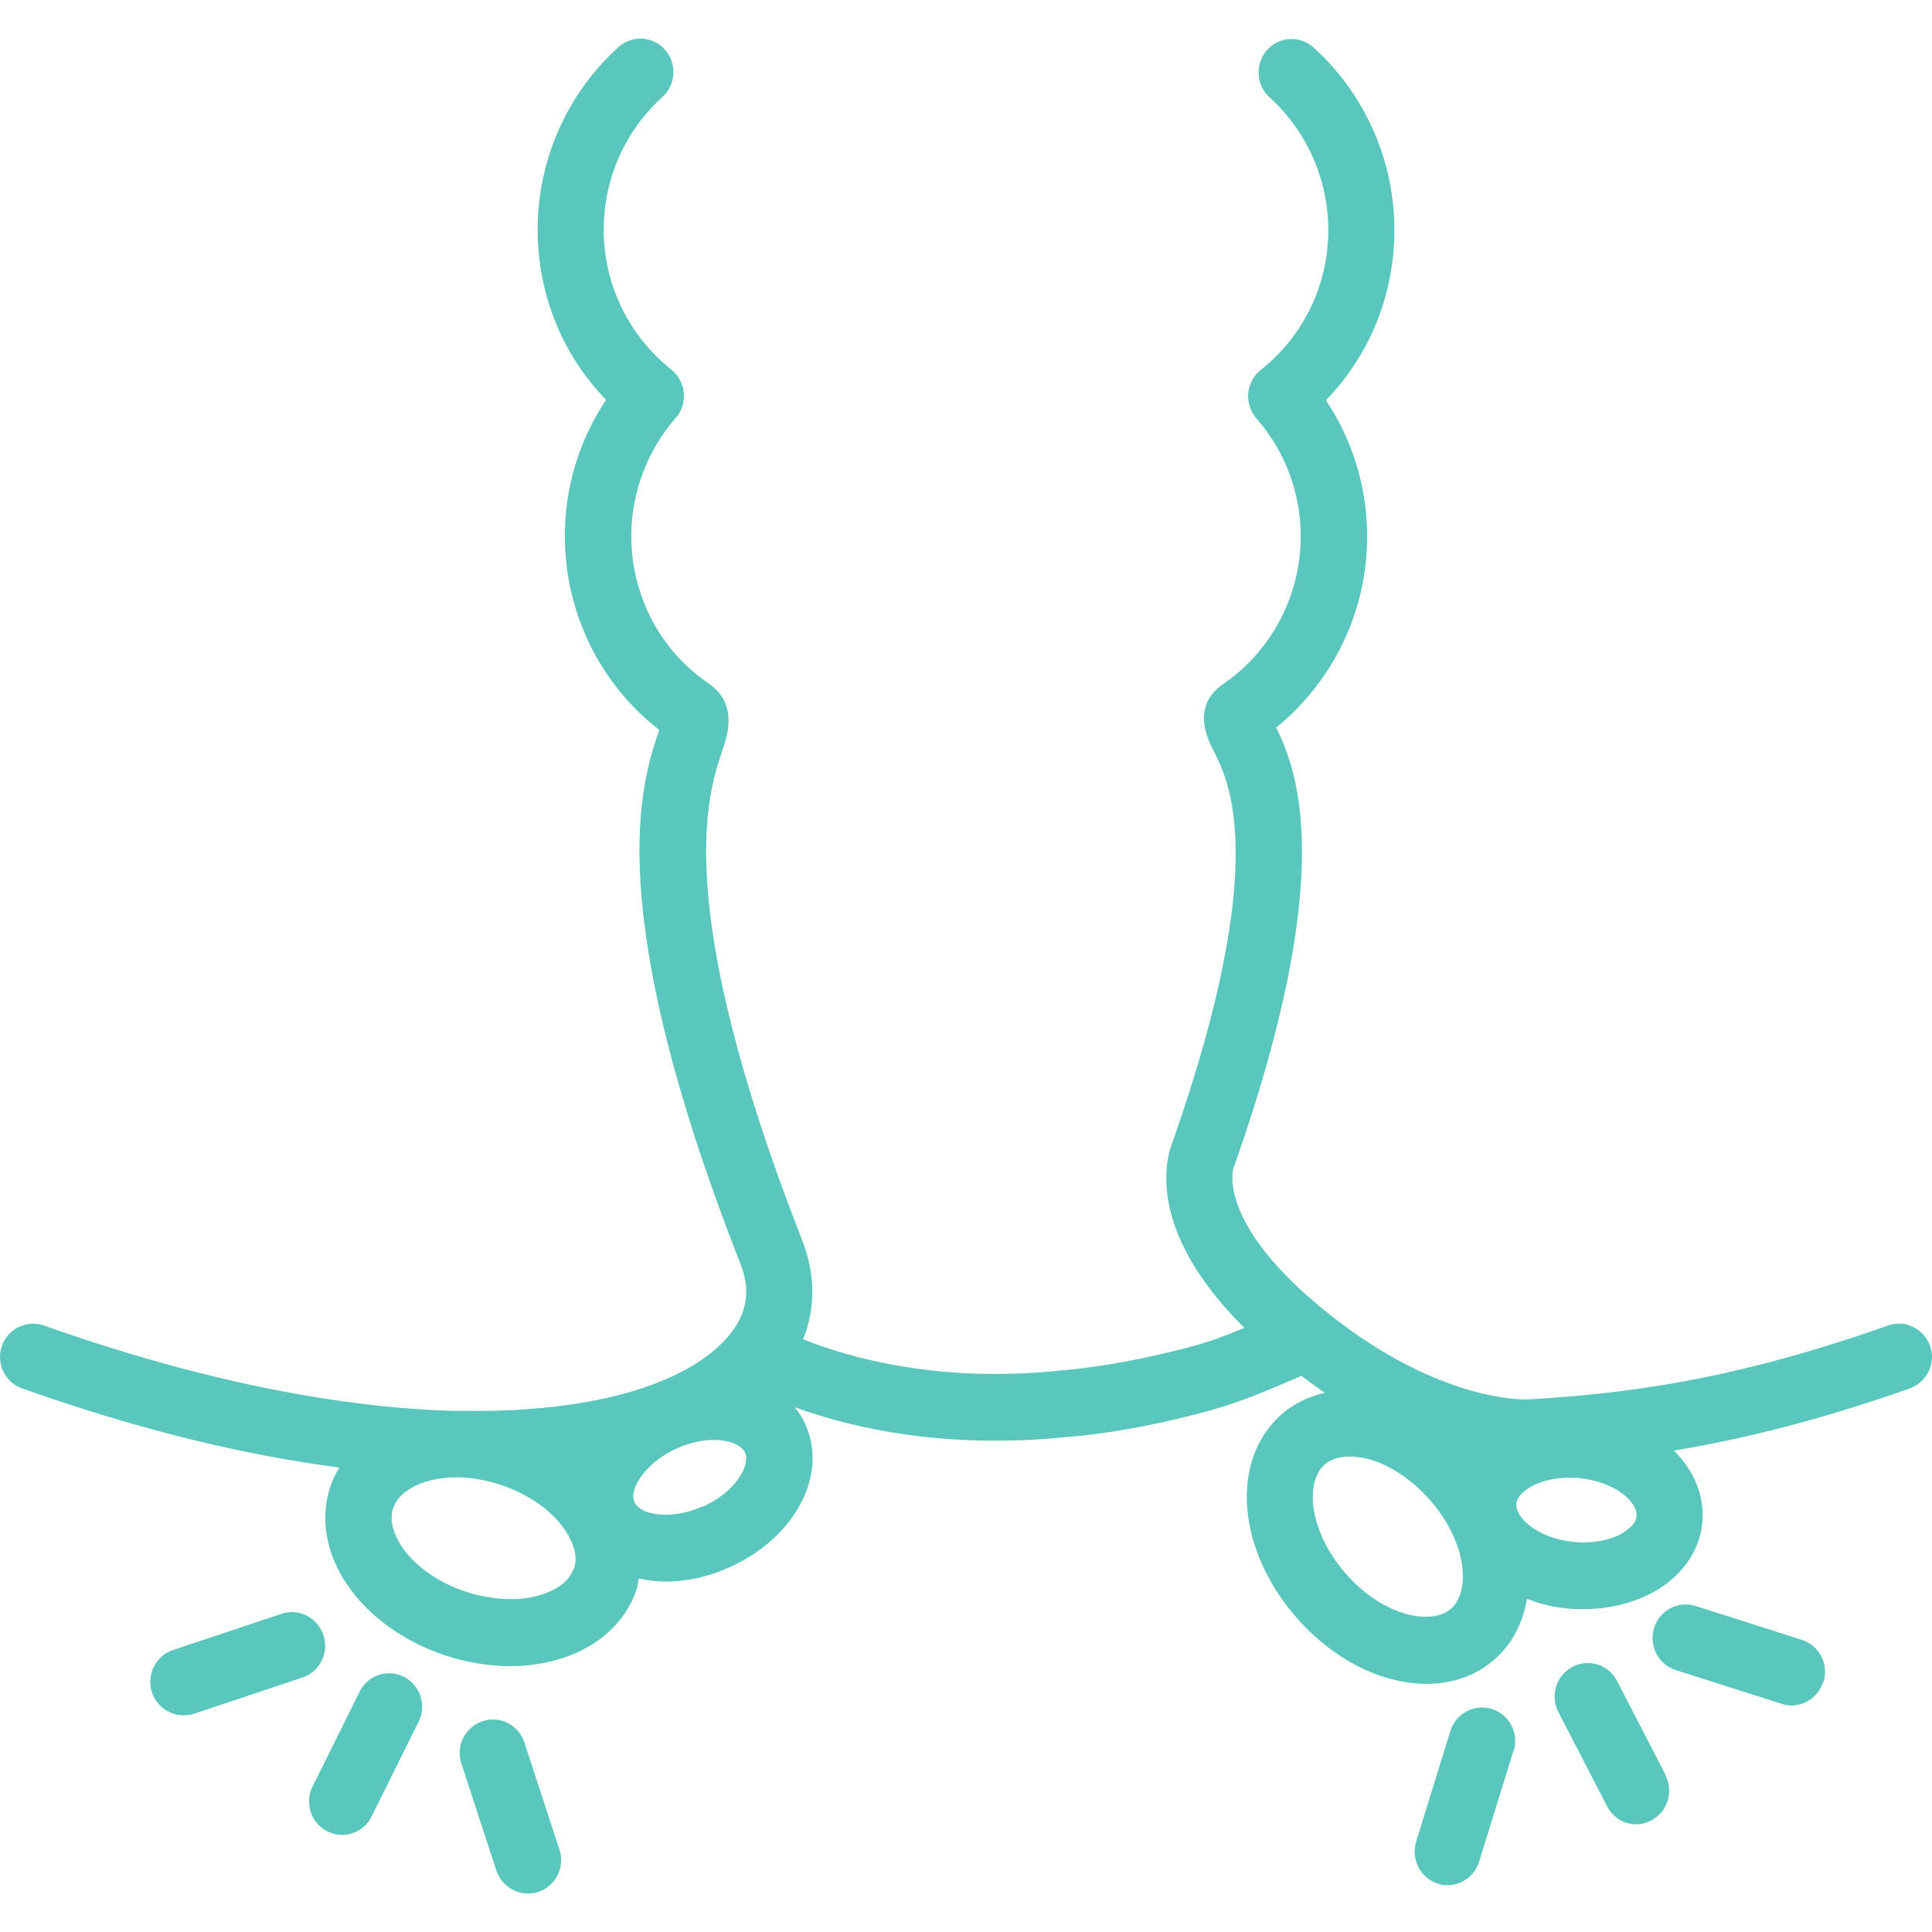 <svg width="50" height="50" viewBox="0 0 50 50" fill="none" xmlns="http://www.w3.org/2000/svg">
<path d="M49.95 34.833C49.789 34.385 49.296 34.141 48.863 34.304C44.779 35.749 41.972 36.075 39.527 36.218C39.497 36.218 37.304 36.319 34.396 34.008C31.439 31.657 31.922 30.221 31.922 30.221C31.922 30.221 31.952 30.15 31.962 30.12C34.587 22.647 33.602 20 33.028 18.83C34.507 17.628 35.382 15.816 35.382 13.882C35.382 12.62 35.01 11.398 34.316 10.36C35.453 9.179 36.087 7.621 36.087 5.952C36.087 4.15 35.322 2.429 33.994 1.228C33.642 0.912 33.099 0.943 32.787 1.299C32.475 1.656 32.505 2.205 32.857 2.521C33.823 3.396 34.376 4.649 34.376 5.952C34.376 7.367 33.742 8.69 32.626 9.576C32.445 9.718 32.324 9.942 32.304 10.176C32.284 10.411 32.364 10.655 32.515 10.828C33.26 11.673 33.662 12.762 33.662 13.882C33.662 15.409 32.907 16.845 31.66 17.7C30.815 18.28 31.258 19.145 31.408 19.43C31.811 20.224 32.877 22.322 30.362 29.509C30.181 29.936 29.618 31.799 32.203 34.365C31.771 34.548 31.338 34.711 30.926 34.823C29.004 35.352 27.535 35.464 27.485 35.464C24.266 35.81 21.922 35.118 20.785 34.66C21.107 33.856 21.107 32.97 20.755 32.084C17.354 23.39 18.32 20.54 18.682 19.461C18.833 19.023 19.105 18.219 18.34 17.689C17.082 16.834 16.338 15.409 16.338 13.872C16.338 12.752 16.75 11.663 17.485 10.818C17.646 10.645 17.716 10.4 17.696 10.166C17.676 9.932 17.555 9.708 17.374 9.566C16.268 8.68 15.624 7.367 15.624 5.941C15.624 4.628 16.177 3.386 17.143 2.511C17.495 2.195 17.525 1.645 17.213 1.289C16.901 0.933 16.358 0.902 16.006 1.218C14.678 2.419 13.914 4.14 13.914 5.941C13.914 7.611 14.547 9.169 15.684 10.35C14.99 11.388 14.618 12.61 14.618 13.872C14.618 15.847 15.523 17.7 17.062 18.891C16.6 20.245 15.523 23.431 19.165 32.715C19.457 33.449 19.316 34.1 18.742 34.701C17.666 35.831 15.332 36.564 11.972 36.513C11.891 36.513 11.811 36.513 11.73 36.513C8.873 36.431 5.302 35.78 1.137 34.304C0.694 34.151 0.201 34.385 0.05 34.833C-0.111 35.281 0.131 35.78 0.573 35.932C3.612 37.012 6.348 37.663 8.783 37.979C8.682 38.142 8.602 38.304 8.541 38.498C7.998 40.198 9.306 42.102 11.529 42.845C12.093 43.028 12.656 43.12 13.209 43.12C13.652 43.12 14.074 43.059 14.477 42.937C15.473 42.641 16.197 41.98 16.479 41.124C16.509 41.033 16.509 40.941 16.529 40.85C16.761 40.901 16.992 40.931 17.233 40.931C17.767 40.931 18.33 40.809 18.873 40.565C20.553 39.811 21.429 38.203 20.855 36.889C20.785 36.716 20.684 36.564 20.573 36.421C21.7 36.828 23.451 37.286 25.755 37.286C26.348 37.286 26.982 37.256 27.646 37.185C27.716 37.185 29.296 37.073 31.388 36.482C32.153 36.269 32.897 35.943 33.682 35.607C33.883 35.759 34.084 35.912 34.286 36.044C33.853 36.146 33.451 36.34 33.129 36.635C31.821 37.836 32.022 40.147 33.592 41.908C34.567 42.998 35.805 43.578 36.911 43.578C37.596 43.578 38.229 43.364 38.722 42.906C39.165 42.499 39.416 41.969 39.517 41.379C39.839 41.501 40.171 41.593 40.533 41.623C40.684 41.644 40.835 41.644 40.986 41.644C41.64 41.644 42.264 41.491 42.787 41.206C43.521 40.799 43.984 40.147 44.054 39.424C44.125 38.722 43.843 38.06 43.32 37.541C45.05 37.256 47.022 36.778 49.427 35.932C49.869 35.77 50.111 35.281 49.95 34.833ZM14.849 40.585C14.718 41.002 14.255 41.196 13.994 41.277C13.441 41.45 12.736 41.41 12.062 41.196C10.684 40.738 9.96 39.689 10.171 39.038C10.322 38.579 10.956 38.233 11.811 38.233C12.163 38.233 12.555 38.294 12.958 38.427C13.632 38.651 14.215 39.048 14.567 39.516C14.728 39.74 14.99 40.167 14.859 40.585H14.849ZM18.179 38.987C17.565 39.261 17.022 39.231 16.72 39.119C16.61 39.078 16.479 38.997 16.419 38.875C16.328 38.671 16.469 38.396 16.539 38.294C16.74 37.969 17.093 37.673 17.525 37.48C17.867 37.327 18.199 37.266 18.471 37.266C18.893 37.266 19.205 37.409 19.286 37.602C19.416 37.907 19.054 38.61 18.179 38.997V38.987ZM37.565 41.623C37.062 42.081 35.815 41.837 34.849 40.748C33.883 39.658 33.763 38.386 34.266 37.918C34.457 37.745 34.698 37.694 34.93 37.694C35.09 37.694 35.241 37.724 35.352 37.745C35.916 37.877 36.509 38.264 36.982 38.793C37.958 39.883 38.068 41.155 37.565 41.623ZM41.972 39.689C41.64 39.872 41.177 39.954 40.714 39.903C39.758 39.801 39.205 39.251 39.245 38.915C39.266 38.691 39.527 38.529 39.638 38.467C39.899 38.325 40.252 38.243 40.614 38.243C40.704 38.243 40.795 38.243 40.885 38.254C41.841 38.355 42.394 38.905 42.354 39.241C42.334 39.465 42.072 39.628 41.962 39.689H41.972ZM43.099 45.94C43.32 46.367 43.159 46.886 42.736 47.111C42.606 47.182 42.475 47.212 42.344 47.212C42.032 47.212 41.74 47.039 41.59 46.744L40.332 44.311C40.111 43.883 40.272 43.364 40.694 43.14C41.117 42.916 41.63 43.079 41.851 43.507L43.109 45.94H43.099ZM39.165 45.319L38.28 48.179C38.169 48.546 37.827 48.79 37.465 48.79C37.384 48.79 37.294 48.78 37.213 48.749C36.761 48.607 36.509 48.118 36.65 47.66L37.535 44.8C37.676 44.341 38.159 44.087 38.612 44.229C39.064 44.372 39.316 44.861 39.175 45.319H39.165ZM47.183 43.527C47.072 43.894 46.73 44.138 46.368 44.138C46.288 44.138 46.197 44.128 46.117 44.097L43.37 43.222C42.917 43.079 42.666 42.59 42.807 42.132C42.948 41.674 43.431 41.42 43.883 41.562L46.63 42.438C47.083 42.58 47.334 43.069 47.193 43.527H47.183ZM10.835 44.555L9.618 47.009C9.467 47.314 9.165 47.487 8.853 47.487C8.722 47.487 8.592 47.457 8.471 47.395C8.048 47.182 7.877 46.663 8.089 46.235L9.306 43.782C9.517 43.354 10.03 43.181 10.453 43.395C10.875 43.608 11.046 44.128 10.835 44.555ZM7.827 43.415L5.02 44.352C4.93 44.382 4.839 44.392 4.748 44.392C4.386 44.392 4.054 44.158 3.934 43.802C3.783 43.344 4.024 42.855 4.477 42.702L7.284 41.766C7.726 41.613 8.219 41.857 8.37 42.316C8.521 42.774 8.28 43.262 7.827 43.415ZM14.477 47.864C14.628 48.322 14.386 48.811 13.934 48.963C13.843 48.994 13.752 49.004 13.662 49.004C13.3 49.004 12.968 48.77 12.847 48.413L11.942 45.645C11.791 45.186 12.032 44.698 12.485 44.545C12.938 44.392 13.421 44.637 13.571 45.095L14.477 47.864Z" fill="#59C7BB"/>
</svg>
